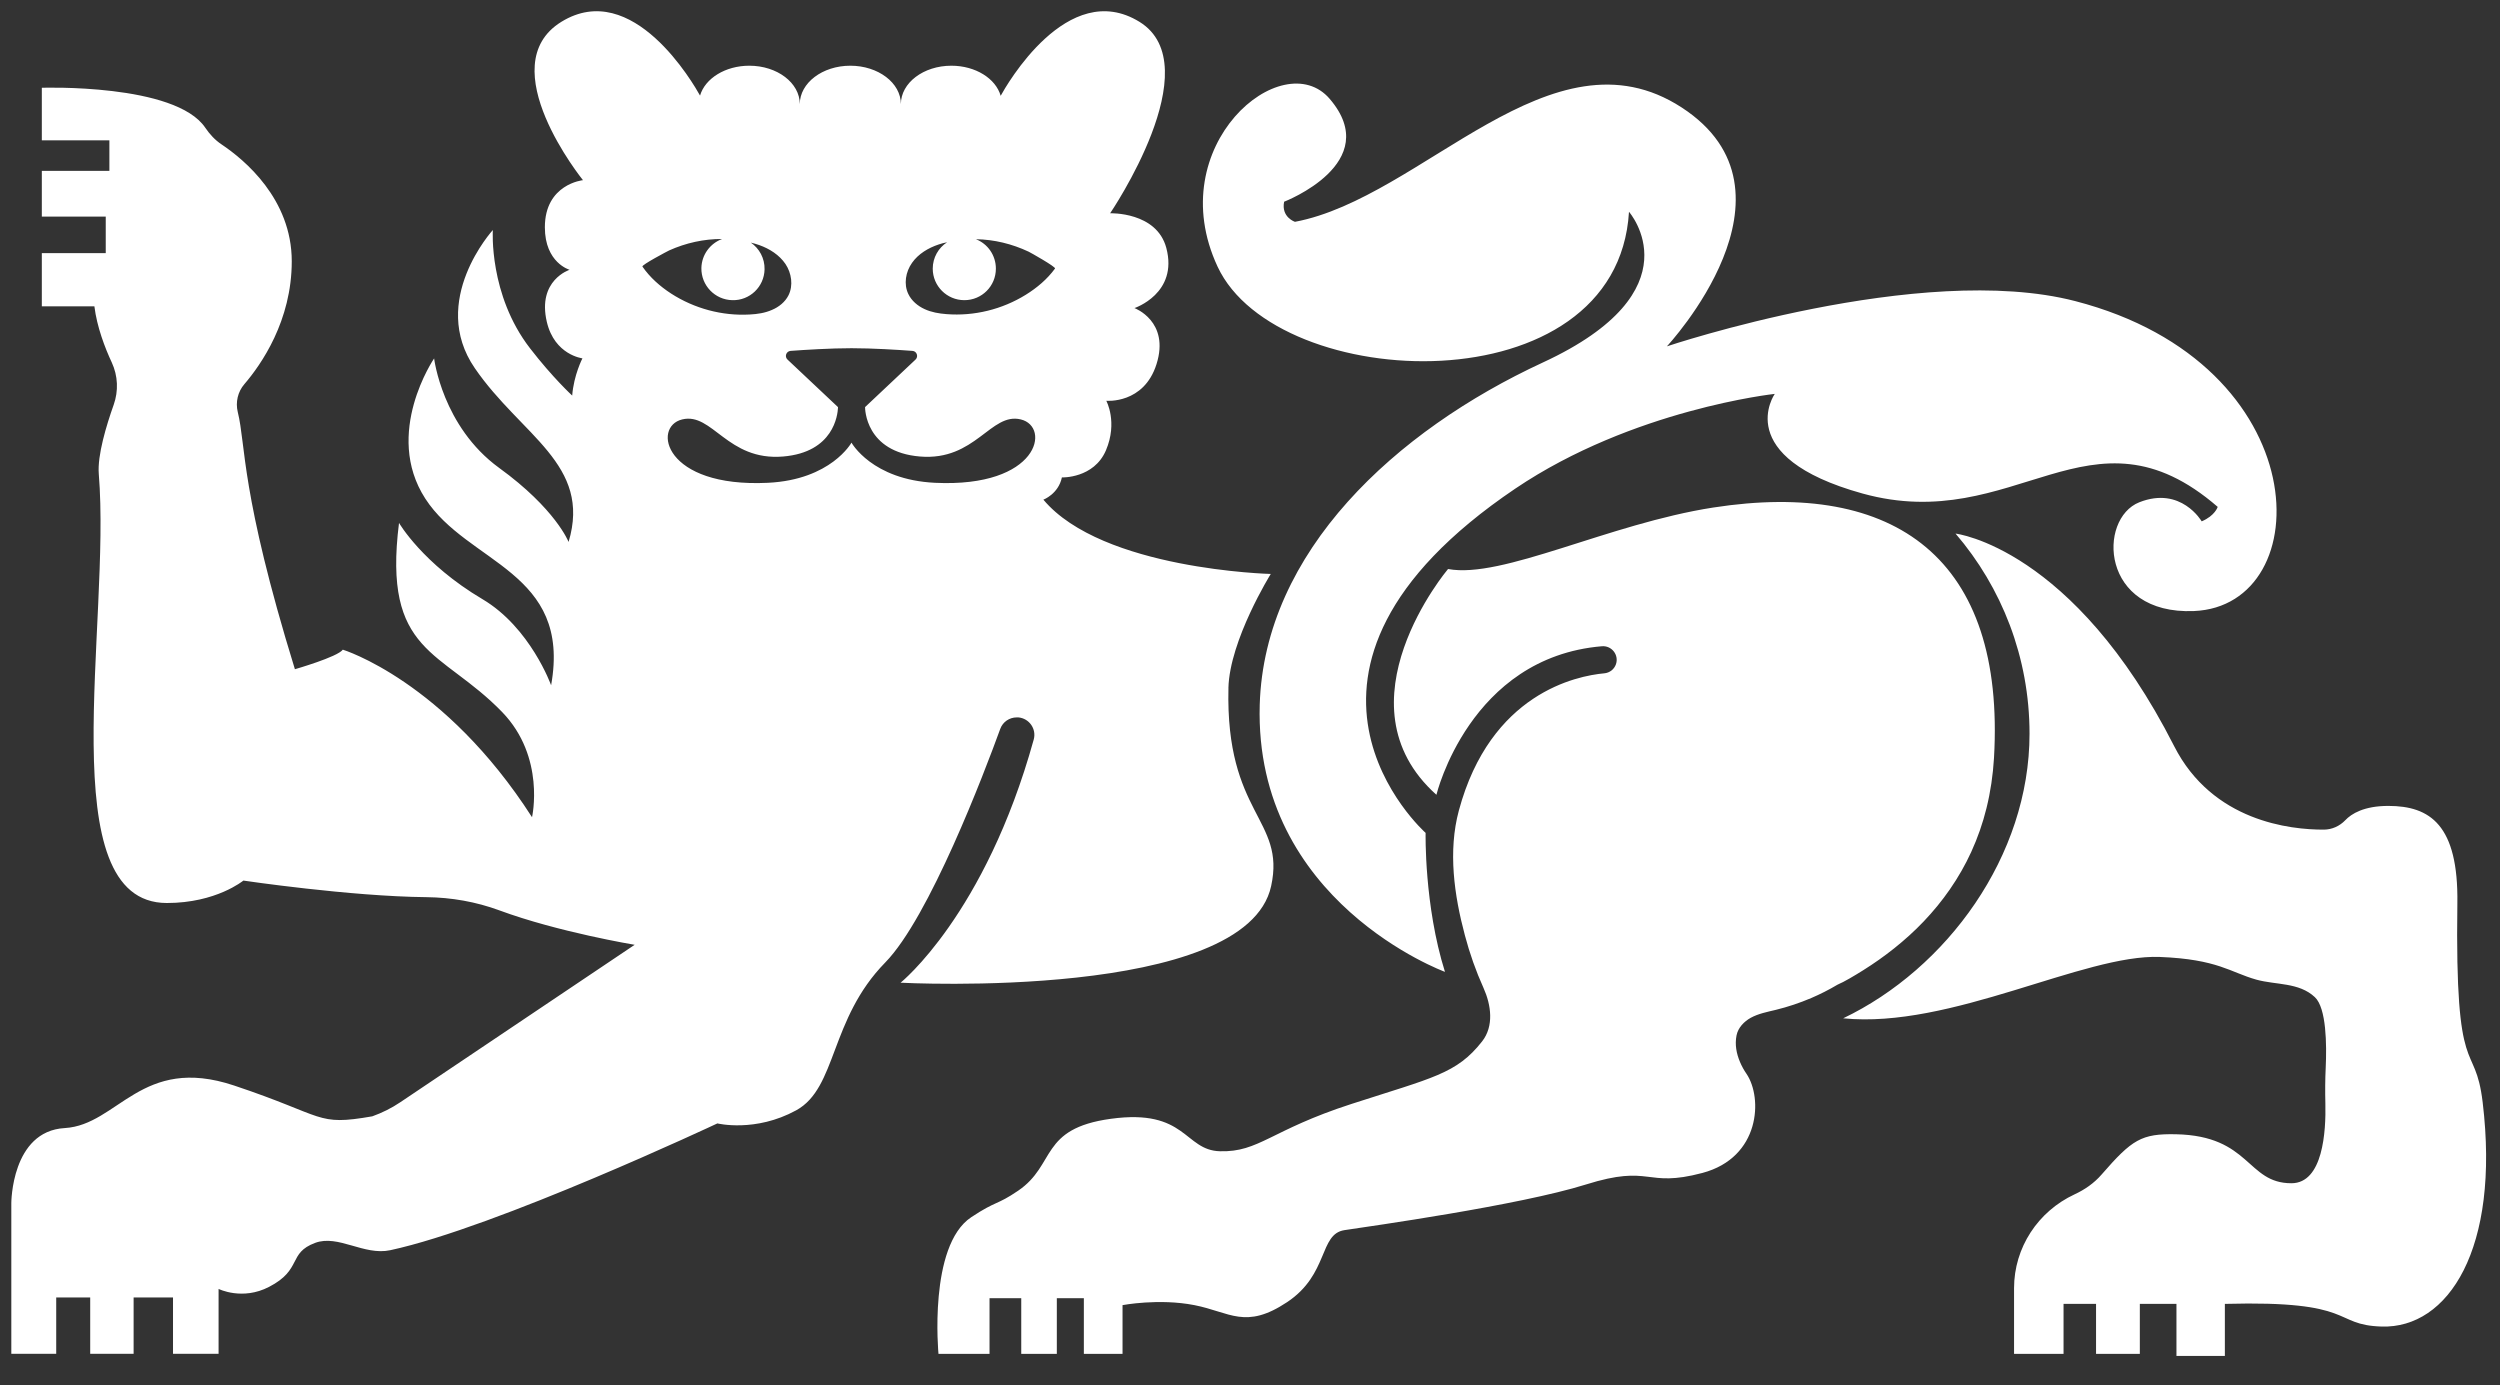 <?xml version="1.0" encoding="UTF-8"?> <svg xmlns="http://www.w3.org/2000/svg" width="74" height="41" viewBox="0 0 74 41" fill="none"><rect x="0" y="0" width="74" height="41" fill="#333333" stroke="none"/><path d="M73.487 32.628C73.258 30.721 72.662 32.155 72.738 26.739C72.772 24.419 71.93 23.855 70.694 23.855C69.974 23.855 69.602 24.086 69.42 24.279C69.254 24.452 69.028 24.556 68.786 24.557C67.799 24.561 65.488 24.316 64.354 22.084C61.364 16.197 57.884 15.794 57.884 15.794C59.25 17.386 60.074 19.456 60.074 21.718C60.074 25.343 57.622 28.674 54.558 30.142C57.739 30.462 61.69 28.236 63.934 28.326C65.651 28.394 66.016 28.781 66.787 28.997C67.367 29.159 68.047 29.073 68.519 29.515C68.864 29.837 68.872 30.927 68.841 31.601C68.824 31.955 68.822 32.309 68.831 32.663C68.851 33.486 68.763 35.024 67.825 35.024C66.497 35.024 66.62 33.62 64.408 33.574C63.385 33.553 63.111 33.727 62.209 34.764C61.981 35.028 61.7 35.217 61.409 35.352C60.323 35.857 59.616 36.931 59.616 38.13V40.074H61.081V38.595H62.043V40.074H63.339V38.595H64.423V40.136H65.856V38.595C69.778 38.487 69.015 39.22 70.496 39.266C72.464 39.327 74.007 36.972 73.487 32.628H73.487ZM36.361 20.367C36.396 18.949 37.615 16.989 37.615 16.989C37.615 16.989 32.623 16.866 30.884 14.79C30.884 14.79 31.328 14.624 31.432 14.132C31.432 14.132 32.378 14.166 32.736 13.33C33.091 12.494 32.746 11.863 32.746 11.863C32.746 11.863 33.858 11.967 34.233 10.778C34.633 9.508 33.58 9.119 33.58 9.119C33.58 9.119 34.881 8.688 34.523 7.339C34.237 6.264 32.86 6.313 32.86 6.313C32.86 6.313 35.834 1.945 33.728 0.646C31.6 -0.665 29.778 2.547 29.62 2.836C29.476 2.326 28.876 1.945 28.16 1.945C27.334 1.945 26.666 2.454 26.666 3.081C26.666 2.454 25.995 1.945 25.169 1.945C24.346 1.945 23.674 2.454 23.674 3.081C23.674 2.454 23.006 1.945 22.18 1.945C21.467 1.945 20.871 2.322 20.721 2.829C20.538 2.499 18.73 -0.656 16.616 0.646C14.513 1.945 17.256 5.333 17.256 5.333C17.256 5.333 16.128 5.446 16.128 6.727C16.128 7.78 16.86 7.986 16.86 7.986C16.86 7.986 15.897 8.293 16.186 9.528C16.416 10.51 17.24 10.607 17.24 10.607C17.24 10.607 16.984 11.099 16.937 11.709C16.937 11.709 16.359 11.178 15.687 10.307C14.464 8.723 14.588 6.809 14.588 6.809C14.588 6.809 12.681 8.902 14.055 10.899C15.428 12.899 17.519 13.74 16.83 16.042C16.83 16.042 16.451 15.064 14.771 13.847C13.091 12.623 12.85 10.609 12.85 10.609C12.85 10.609 11.338 12.824 12.588 14.758C13.842 16.697 16.923 16.896 16.313 20.284C16.313 20.284 15.7 18.576 14.282 17.736C12.509 16.687 11.811 15.478 11.811 15.478C11.322 19.369 13.063 19.217 14.864 21.077C16.155 22.412 15.748 24.189 15.748 24.189C13.152 20.146 10.147 19.23 10.147 19.23C9.996 19.444 8.729 19.809 8.729 19.809C7.111 14.562 7.283 13.181 7.038 12.197C6.967 11.907 7.038 11.597 7.234 11.37C7.73 10.792 8.636 9.497 8.636 7.734C8.636 5.886 7.231 4.725 6.559 4.275C6.366 4.147 6.208 3.975 6.078 3.783C5.193 2.464 1.238 2.598 1.238 2.598V4.154H3.238V5.057H1.238V6.412H3.13V7.493H1.238V9.067H2.794C2.869 9.676 3.106 10.296 3.309 10.73C3.492 11.126 3.51 11.573 3.365 11.982C3.148 12.593 2.879 13.481 2.924 14.029C3.289 18.466 1.481 26.729 4.939 26.729C6.401 26.729 7.204 26.065 7.204 26.065C7.204 26.065 10.365 26.534 12.623 26.556C13.359 26.564 14.09 26.692 14.779 26.946C16.52 27.59 18.786 27.966 18.786 27.966L11.852 32.624C11.59 32.802 11.308 32.94 11.018 33.044H11.016C9.339 33.336 9.676 33.048 6.928 32.131C4.182 31.215 3.496 33.298 1.916 33.391C0.335 33.48 0.335 35.612 0.335 35.612V40.073H1.664V38.404H2.67V40.073H3.955V38.404H5.121V40.073H6.47V38.152C6.47 38.152 7.174 38.504 7.965 38.091C8.957 37.578 8.513 37.092 9.329 36.789C10.01 36.535 10.775 37.174 11.552 37.006C14.686 36.332 21.234 33.253 21.234 33.253C21.234 33.253 22.356 33.529 23.568 32.865C24.78 32.199 24.553 30.175 26.202 28.491C27.507 27.159 29.136 22.873 29.607 21.576C29.682 21.368 29.879 21.235 30.096 21.235H30.144C30.467 21.265 30.684 21.578 30.599 21.888C29.16 27.083 26.657 29.088 26.657 29.088C26.657 29.088 36.889 29.637 37.626 26.227C38.06 24.236 36.273 24.119 36.362 20.366L36.361 20.367ZM26.997 7.779C27.182 7.515 27.476 7.339 27.785 7.236C27.863 7.208 27.951 7.187 28.034 7.171C27.778 7.336 27.609 7.625 27.609 7.952C27.609 8.469 28.03 8.885 28.545 8.885C29.062 8.885 29.478 8.469 29.478 7.952C29.478 7.556 29.235 7.215 28.886 7.081C29.423 7.088 29.957 7.219 30.446 7.449C30.491 7.469 31.259 7.901 31.229 7.948C30.997 8.266 30.694 8.52 30.36 8.727C29.665 9.157 28.835 9.363 28.015 9.298C27.794 9.281 27.571 9.244 27.369 9.15C27.165 9.057 26.983 8.905 26.886 8.702C26.745 8.41 26.807 8.045 26.997 7.779L26.997 7.779ZM19.016 7.891C18.982 7.844 19.763 7.433 19.808 7.412C20.3 7.191 20.838 7.071 21.374 7.074C21.023 7.205 20.771 7.536 20.761 7.931C20.751 8.447 21.161 8.875 21.678 8.885C22.193 8.899 22.621 8.489 22.631 7.972C22.638 7.646 22.476 7.353 22.224 7.181C22.307 7.201 22.39 7.225 22.473 7.254C22.779 7.363 23.068 7.546 23.25 7.814C23.43 8.083 23.485 8.451 23.34 8.74C23.24 8.94 23.054 9.088 22.848 9.174C22.645 9.264 22.418 9.298 22.198 9.309C21.378 9.357 20.552 9.133 19.863 8.688C19.536 8.475 19.24 8.214 19.016 7.891H19.016ZM27.675 14.291C25.808 14.2 25.204 13.102 25.204 13.102C25.204 13.102 24.6 14.2 22.731 14.291C19.653 14.439 19.298 12.63 20.193 12.415C21.086 12.197 21.53 13.65 23.179 13.513C24.683 13.388 24.793 12.273 24.804 12.076V12.05L23.309 10.642C23.216 10.555 23.271 10.396 23.403 10.386C23.826 10.355 24.583 10.307 25.204 10.307C25.837 10.307 26.588 10.355 27.007 10.386C27.137 10.393 27.193 10.555 27.101 10.642L25.606 12.05C25.606 12.091 25.61 13.378 27.231 13.513C28.876 13.65 29.324 12.197 30.216 12.415C31.108 12.63 30.756 14.439 27.675 14.291L27.675 14.291ZM55.148 28.721C55.467 28.521 55.776 28.304 56.07 28.069C56.377 27.824 56.67 27.56 56.941 27.275C57.222 26.98 57.483 26.663 57.715 26.327C57.959 25.975 58.173 25.602 58.35 25.214C58.54 24.798 58.691 24.365 58.8 23.921C58.92 23.436 58.992 22.938 59.022 22.439C59.366 16.528 56.092 14.188 50.712 15.023C47.613 15.504 44.464 17.141 42.862 16.843C42.862 16.843 39.498 20.826 42.518 23.526C42.518 23.526 43.496 19.46 47.416 19.129C47.706 19.105 47.925 19.385 47.833 19.659C47.807 19.735 47.761 19.798 47.701 19.846C47.64 19.893 47.567 19.923 47.488 19.93C46.667 20.005 44.118 20.519 43.182 23.992C42.858 25.195 43.044 26.499 43.36 27.683C43.504 28.227 43.685 28.739 43.914 29.248C44.136 29.744 44.228 30.371 43.869 30.827C43.115 31.788 42.413 31.896 40.009 32.675C37.605 33.452 37.274 34.108 36.111 34.077C35.05 34.05 35.122 32.809 32.884 33.116C30.762 33.406 31.269 34.474 30.137 35.245C29.489 35.686 29.506 35.527 28.748 36.03C27.474 36.878 27.779 40.074 27.779 40.074H29.29V38.426H30.229V40.074H31.282V38.426H32.082V40.074H33.227V38.632C33.227 38.632 34.302 38.426 35.355 38.632C36.408 38.839 36.866 39.365 38.102 38.541C39.338 37.717 39.04 36.527 39.796 36.412C40.55 36.298 44.968 35.679 46.937 35.063C48.905 34.444 48.676 35.176 50.392 34.719C52.109 34.261 52.178 32.498 51.698 31.788C51.621 31.677 51.556 31.559 51.504 31.435C51.398 31.185 51.348 30.92 51.401 30.65C51.445 30.421 51.624 30.236 51.822 30.127C52.05 30.002 52.311 29.953 52.563 29.892C52.923 29.804 53.274 29.686 53.615 29.541C53.88 29.427 54.139 29.296 54.386 29.149C54.441 29.117 54.498 29.099 54.555 29.068C54.621 29.031 54.689 28.994 54.755 28.958C54.888 28.881 55.018 28.803 55.148 28.721H55.148ZM48.218 6.269C48.218 6.269 50.267 8.604 45.666 10.731C41.303 12.751 37.423 16.329 37.288 20.86C37.117 26.697 42.771 28.767 42.771 28.767C42.152 26.799 42.198 24.653 42.198 24.653C42.198 24.653 36.82 19.887 44.853 14.463C48.332 12.114 52.533 11.659 52.533 11.659C52.533 11.659 51.224 13.524 55.13 14.608C59.662 15.864 61.874 11.738 65.644 15.004C65.644 15.004 65.567 15.264 65.17 15.432C65.17 15.432 64.56 14.379 63.324 14.867C62.089 15.355 62.164 18.201 64.941 18.087C68.65 17.934 68.634 10.777 61.425 8.912C56.853 7.729 49.34 10.252 49.34 10.252C49.34 10.252 53.62 5.674 49.774 3.179C45.929 0.684 42.107 5.856 38.33 6.566C38.33 6.566 37.918 6.43 38.01 5.971C38.01 5.971 40.986 4.827 39.36 2.927C37.97 1.302 34.366 4.304 36.041 7.894C37.804 11.671 47.874 12.082 48.218 6.269V6.269Z" fill="white"></path></svg> 